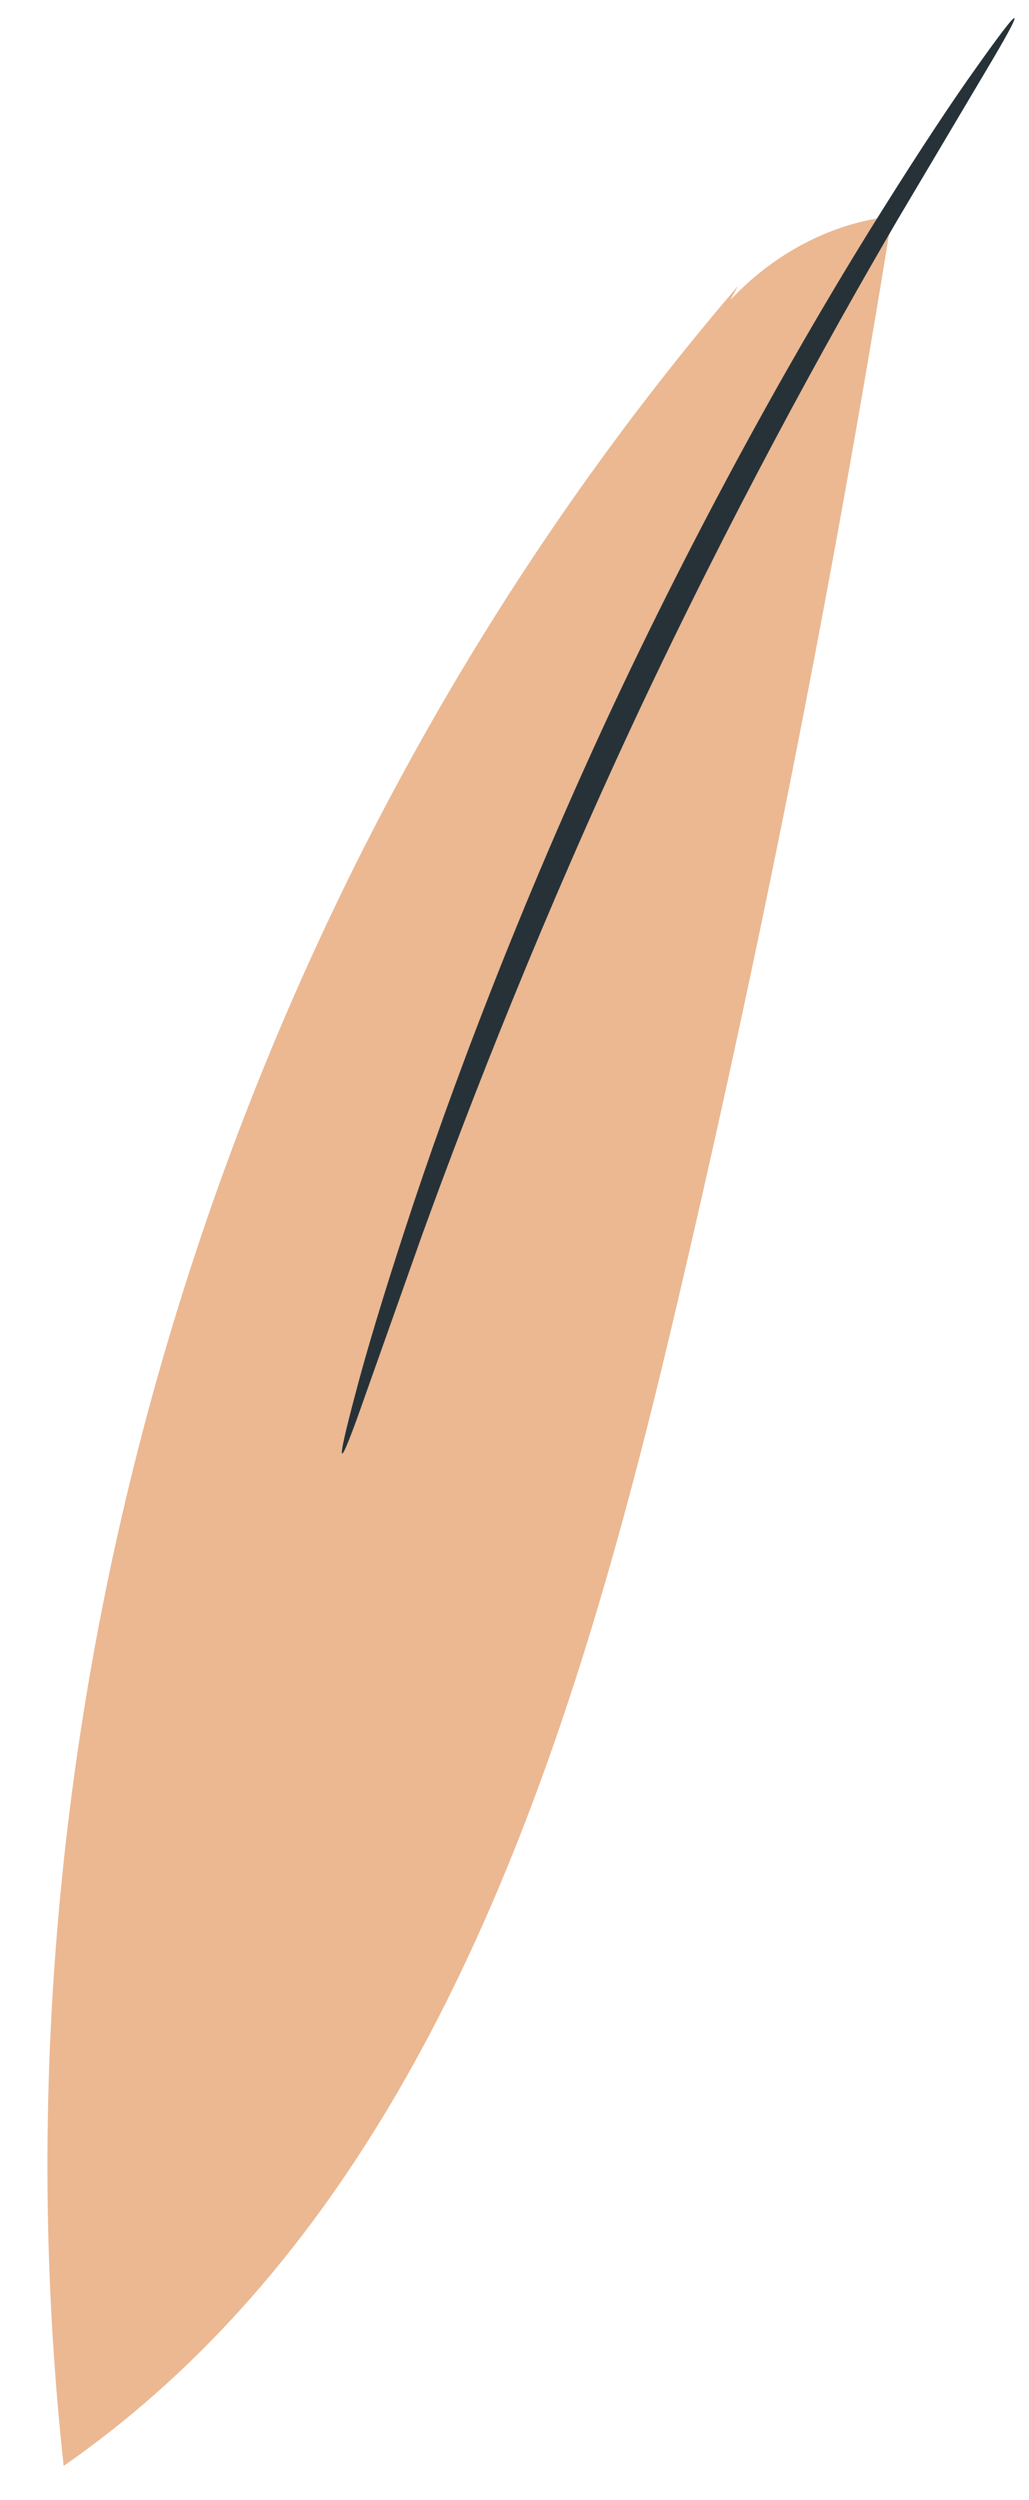 <?xml version="1.0" encoding="UTF-8"?> <svg xmlns="http://www.w3.org/2000/svg" width="21" height="51" viewBox="0 0 21 51" fill="none"><path d="M14.904 6.121L15.065 5.827C4.676 17.942 -0.429 34.436 1.299 50.301C8.736 45.129 11.679 35.68 13.756 26.863C15.506 19.436 16.99 11.946 18.203 4.413C16.941 4.55 15.77 5.195 14.904 6.121Z" fill="#EBB892"></path><path d="M20.703 0.37C20.733 0.39 20.513 0.789 20.092 1.494C19.62 2.29 19.026 3.291 18.319 4.481C16.839 7.011 14.888 10.562 12.989 14.609C11.094 18.66 9.614 22.431 8.616 25.188C8.153 26.493 7.764 27.589 7.455 28.462C7.184 29.237 7.018 29.661 6.983 29.651C6.948 29.641 7.049 29.197 7.261 28.402C7.469 27.606 7.811 26.466 8.268 25.068C9.179 22.271 10.613 18.459 12.517 14.388C14.426 10.321 16.438 6.78 18.003 4.29C18.785 3.044 19.442 2.052 19.921 1.383C20.397 0.711 20.673 0.35 20.703 0.37Z" fill="#263238"></path></svg> 
